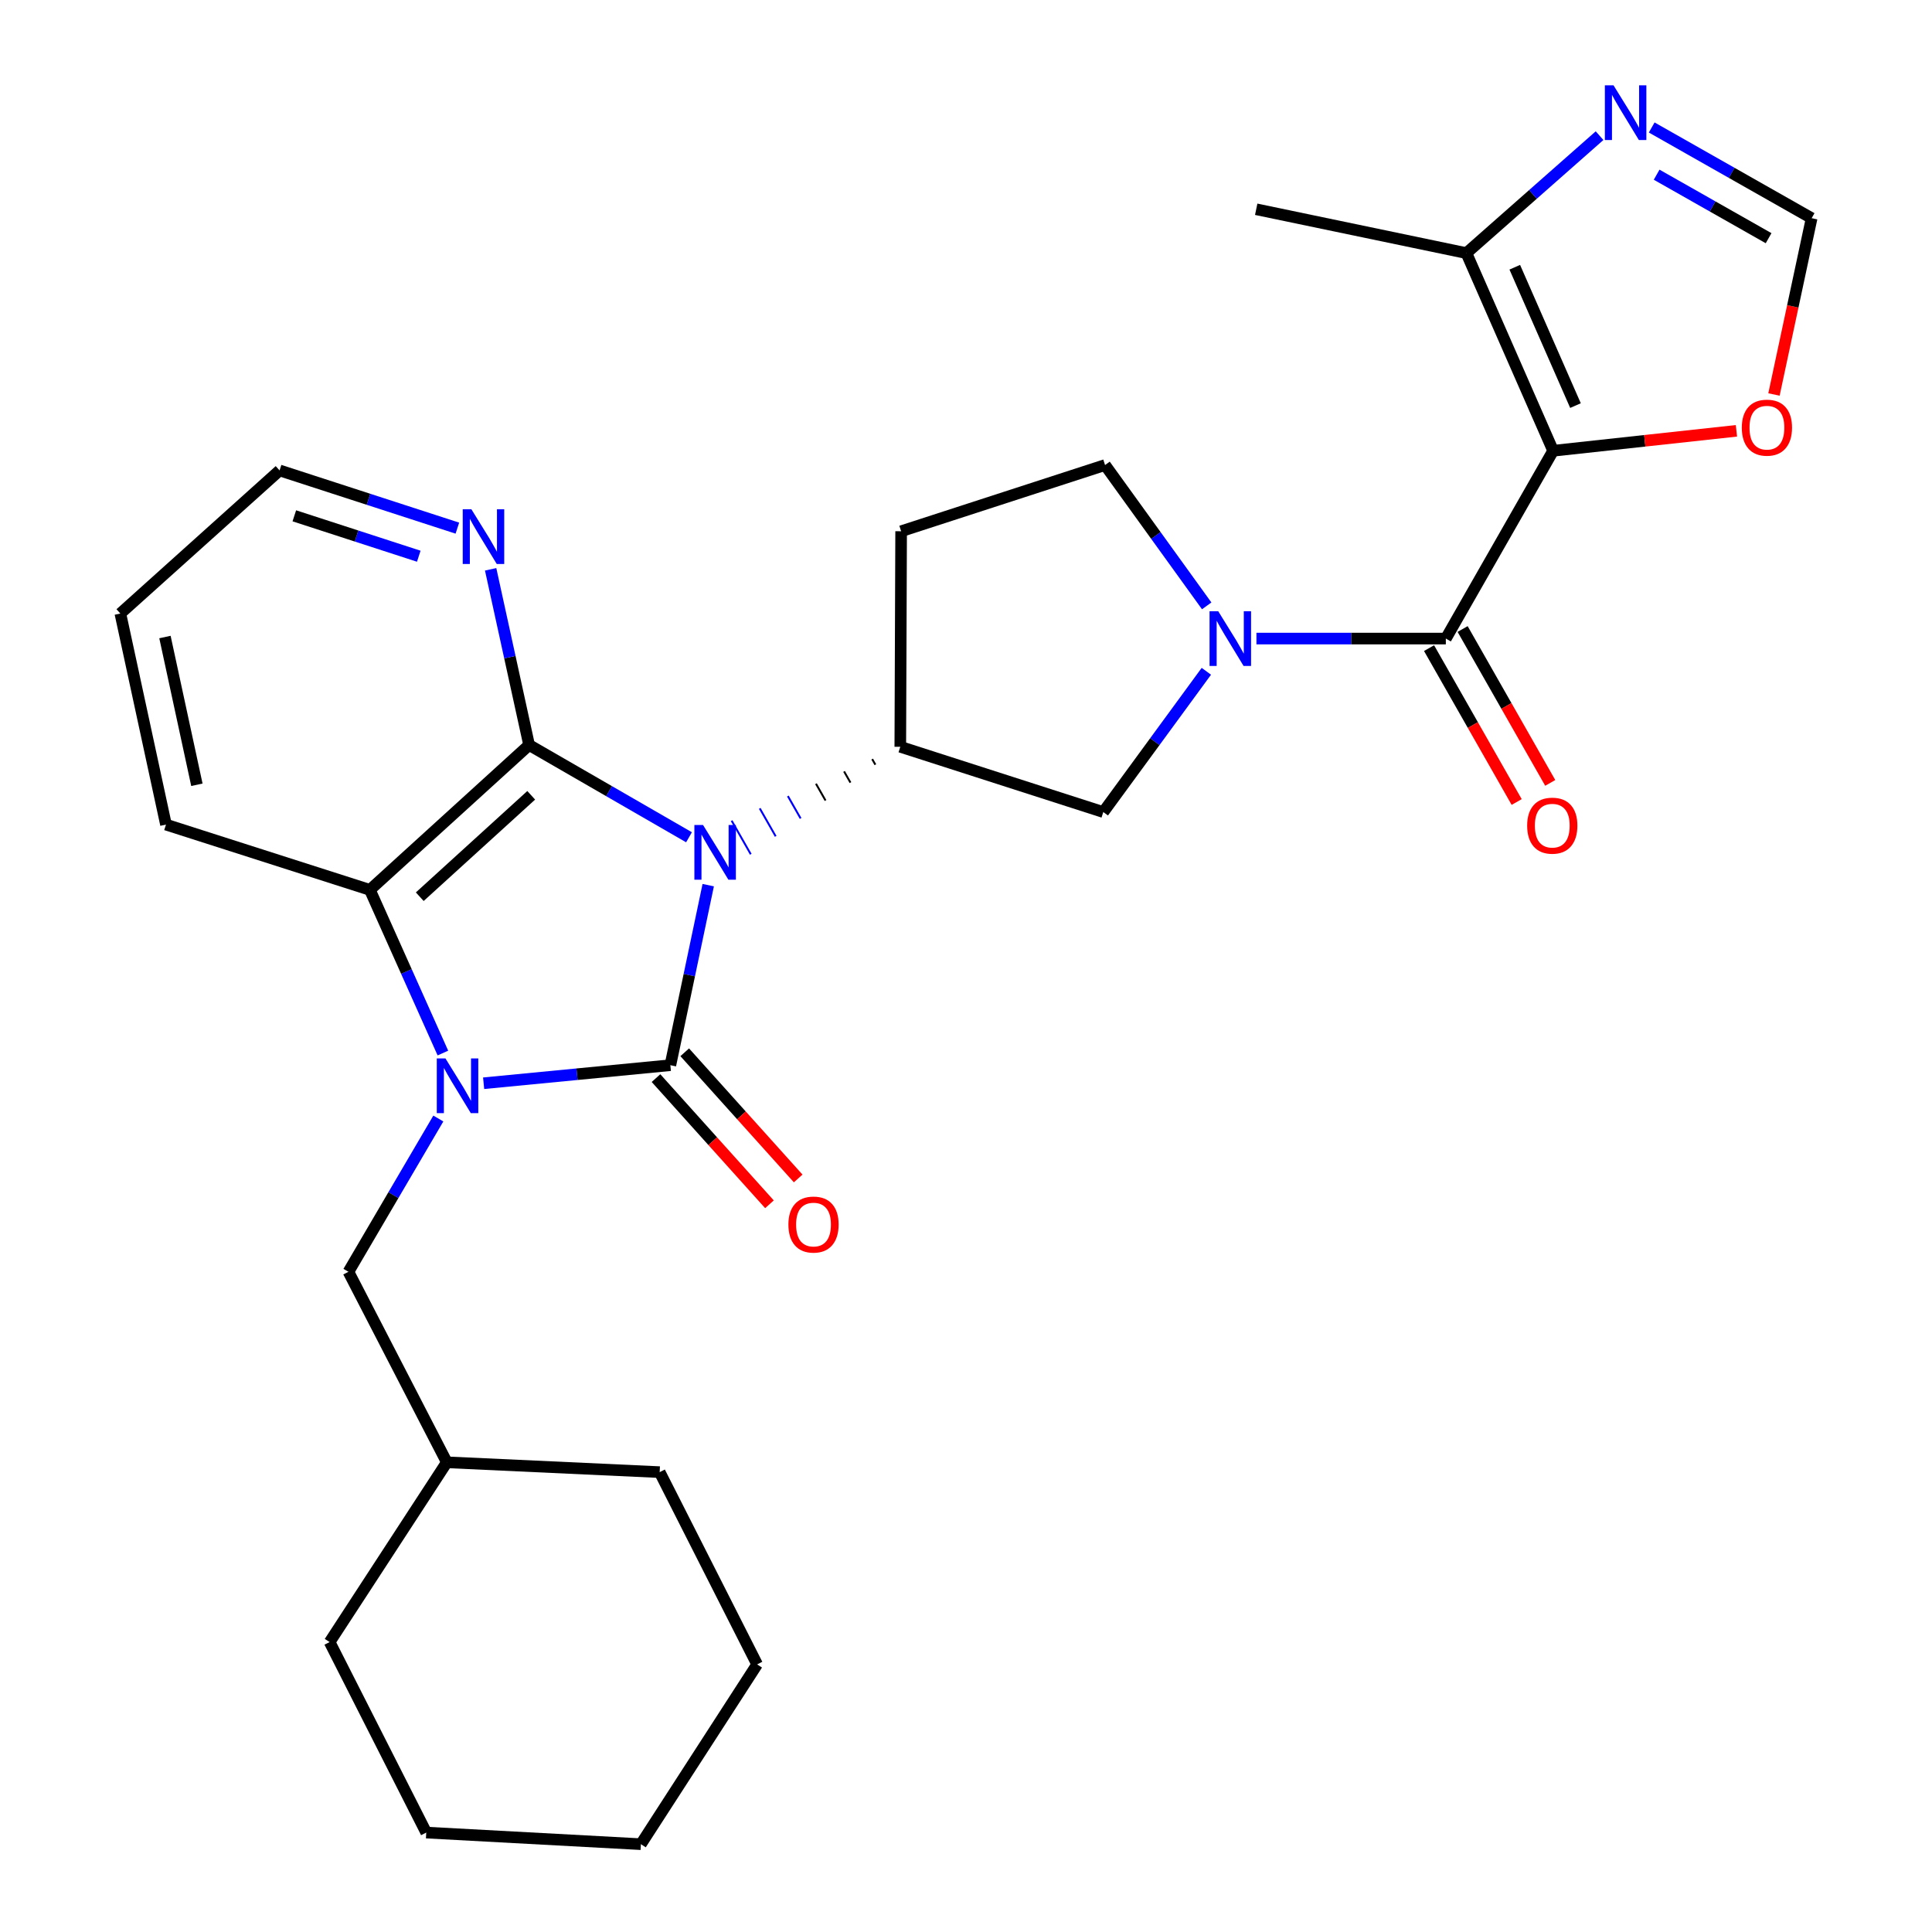 <?xml version='1.0' encoding='iso-8859-1'?>
<svg version='1.1' baseProfile='full'
              xmlns='http://www.w3.org/2000/svg'
                      xmlns:rdkit='http://www.rdkit.org/xml'
                      xmlns:xlink='http://www.w3.org/1999/xlink'
                  xml:space='preserve'
width='1000px' height='1000px' viewBox='0 0 1000 1000'>
<!-- END OF HEADER -->
<rect style='opacity:1.0;fill:#FFFFFF;stroke:none' width='1000' height='1000' x='0' y='0'> </rect>
<path class='bond-0' d='M 366.579,458.145 L 356.779,504.743' style='fill:none;fill-rule:evenodd;stroke:#0000FF;stroke-width:6px;stroke-linecap:butt;stroke-linejoin:miter;stroke-opacity:1' />
<path class='bond-0' d='M 356.779,504.743 L 346.979,551.341' style='fill:none;fill-rule:evenodd;stroke:#000000;stroke-width:6px;stroke-linecap:butt;stroke-linejoin:miter;stroke-opacity:1' />
<path class='bond-2' d='M 356.629,433.37 L 315.246,409.492' style='fill:none;fill-rule:evenodd;stroke:#0000FF;stroke-width:6px;stroke-linecap:butt;stroke-linejoin:miter;stroke-opacity:1' />
<path class='bond-2' d='M 315.246,409.492 L 273.862,385.614' style='fill:none;fill-rule:evenodd;stroke:#000000;stroke-width:6px;stroke-linecap:butt;stroke-linejoin:miter;stroke-opacity:1' />
<path class='bond-7' d='M 451.441,392.911 L 453.092,395.806' style='fill:none;fill-rule:evenodd;stroke:#000000;stroke-width:1.0px;stroke-linecap:butt;stroke-linejoin:miter;stroke-opacity:1' />
<path class='bond-7' d='M 436.892,399.288 L 440.193,405.077' style='fill:none;fill-rule:evenodd;stroke:#000000;stroke-width:1.0px;stroke-linecap:butt;stroke-linejoin:miter;stroke-opacity:1' />
<path class='bond-7' d='M 422.343,405.664 L 427.294,414.348' style='fill:none;fill-rule:evenodd;stroke:#000000;stroke-width:1.0px;stroke-linecap:butt;stroke-linejoin:miter;stroke-opacity:1' />
<path class='bond-7' d='M 407.794,412.04 L 414.395,423.619' style='fill:none;fill-rule:evenodd;stroke:#0000FF;stroke-width:1.0px;stroke-linecap:butt;stroke-linejoin:miter;stroke-opacity:1' />
<path class='bond-7' d='M 393.245,418.416 L 401.496,432.889' style='fill:none;fill-rule:evenodd;stroke:#0000FF;stroke-width:1.0px;stroke-linecap:butt;stroke-linejoin:miter;stroke-opacity:1' />
<path class='bond-7' d='M 378.696,424.792 L 388.597,442.16' style='fill:none;fill-rule:evenodd;stroke:#0000FF;stroke-width:1.0px;stroke-linecap:butt;stroke-linejoin:miter;stroke-opacity:1' />
<path class='bond-1' d='M 346.979,551.341 L 298.653,556.013' style='fill:none;fill-rule:evenodd;stroke:#000000;stroke-width:6px;stroke-linecap:butt;stroke-linejoin:miter;stroke-opacity:1' />
<path class='bond-1' d='M 298.653,556.013 L 250.327,560.686' style='fill:none;fill-rule:evenodd;stroke:#0000FF;stroke-width:6px;stroke-linecap:butt;stroke-linejoin:miter;stroke-opacity:1' />
<path class='bond-14' d='M 339.546,558.024 L 368.91,590.68' style='fill:none;fill-rule:evenodd;stroke:#000000;stroke-width:6px;stroke-linecap:butt;stroke-linejoin:miter;stroke-opacity:1' />
<path class='bond-14' d='M 368.91,590.68 L 398.273,623.336' style='fill:none;fill-rule:evenodd;stroke:#FF0000;stroke-width:6px;stroke-linecap:butt;stroke-linejoin:miter;stroke-opacity:1' />
<path class='bond-14' d='M 354.413,544.657 L 383.776,577.313' style='fill:none;fill-rule:evenodd;stroke:#000000;stroke-width:6px;stroke-linecap:butt;stroke-linejoin:miter;stroke-opacity:1' />
<path class='bond-14' d='M 383.776,577.313 L 413.14,609.969' style='fill:none;fill-rule:evenodd;stroke:#FF0000;stroke-width:6px;stroke-linecap:butt;stroke-linejoin:miter;stroke-opacity:1' />
<path class='bond-15' d='M 226.88,578.943 L 203.616,618.611' style='fill:none;fill-rule:evenodd;stroke:#0000FF;stroke-width:6px;stroke-linecap:butt;stroke-linejoin:miter;stroke-opacity:1' />
<path class='bond-15' d='M 203.616,618.611 L 180.353,658.278' style='fill:none;fill-rule:evenodd;stroke:#000000;stroke-width:6px;stroke-linecap:butt;stroke-linejoin:miter;stroke-opacity:1' />
<path class='bond-29' d='M 229.242,545.055 L 210.345,502.826' style='fill:none;fill-rule:evenodd;stroke:#0000FF;stroke-width:6px;stroke-linecap:butt;stroke-linejoin:miter;stroke-opacity:1' />
<path class='bond-29' d='M 210.345,502.826 L 191.449,460.597' style='fill:none;fill-rule:evenodd;stroke:#000000;stroke-width:6px;stroke-linecap:butt;stroke-linejoin:miter;stroke-opacity:1' />
<path class='bond-6' d='M 273.862,385.614 L 191.449,460.597' style='fill:none;fill-rule:evenodd;stroke:#000000;stroke-width:6px;stroke-linecap:butt;stroke-linejoin:miter;stroke-opacity:1' />
<path class='bond-6' d='M 274.955,411.649 L 217.265,464.137' style='fill:none;fill-rule:evenodd;stroke:#000000;stroke-width:6px;stroke-linecap:butt;stroke-linejoin:miter;stroke-opacity:1' />
<path class='bond-13' d='M 273.862,385.614 L 263.908,340.144' style='fill:none;fill-rule:evenodd;stroke:#000000;stroke-width:6px;stroke-linecap:butt;stroke-linejoin:miter;stroke-opacity:1' />
<path class='bond-13' d='M 263.908,340.144 L 253.953,294.674' style='fill:none;fill-rule:evenodd;stroke:#0000FF;stroke-width:6px;stroke-linecap:butt;stroke-linejoin:miter;stroke-opacity:1' />
<path class='bond-3' d='M 803.898,233.315 L 748.363,330.523' style='fill:none;fill-rule:evenodd;stroke:#000000;stroke-width:6px;stroke-linecap:butt;stroke-linejoin:miter;stroke-opacity:1' />
<path class='bond-8' d='M 803.898,233.315 L 759.003,131.009' style='fill:none;fill-rule:evenodd;stroke:#000000;stroke-width:6px;stroke-linecap:butt;stroke-linejoin:miter;stroke-opacity:1' />
<path class='bond-8' d='M 815.471,209.935 L 784.045,138.321' style='fill:none;fill-rule:evenodd;stroke:#000000;stroke-width:6px;stroke-linecap:butt;stroke-linejoin:miter;stroke-opacity:1' />
<path class='bond-11' d='M 803.898,233.315 L 851.336,228.154' style='fill:none;fill-rule:evenodd;stroke:#000000;stroke-width:6px;stroke-linecap:butt;stroke-linejoin:miter;stroke-opacity:1' />
<path class='bond-11' d='M 851.336,228.154 L 898.773,222.992' style='fill:none;fill-rule:evenodd;stroke:#FF0000;stroke-width:6px;stroke-linecap:butt;stroke-linejoin:miter;stroke-opacity:1' />
<path class='bond-4' d='M 748.363,330.523 L 699.348,330.523' style='fill:none;fill-rule:evenodd;stroke:#000000;stroke-width:6px;stroke-linecap:butt;stroke-linejoin:miter;stroke-opacity:1' />
<path class='bond-4' d='M 699.348,330.523 L 650.333,330.523' style='fill:none;fill-rule:evenodd;stroke:#0000FF;stroke-width:6px;stroke-linecap:butt;stroke-linejoin:miter;stroke-opacity:1' />
<path class='bond-18' d='M 739.676,335.469 L 762.352,375.294' style='fill:none;fill-rule:evenodd;stroke:#000000;stroke-width:6px;stroke-linecap:butt;stroke-linejoin:miter;stroke-opacity:1' />
<path class='bond-18' d='M 762.352,375.294 L 785.028,415.119' style='fill:none;fill-rule:evenodd;stroke:#FF0000;stroke-width:6px;stroke-linecap:butt;stroke-linejoin:miter;stroke-opacity:1' />
<path class='bond-18' d='M 757.05,325.577 L 779.726,365.401' style='fill:none;fill-rule:evenodd;stroke:#000000;stroke-width:6px;stroke-linecap:butt;stroke-linejoin:miter;stroke-opacity:1' />
<path class='bond-18' d='M 779.726,365.401 L 802.401,405.226' style='fill:none;fill-rule:evenodd;stroke:#FF0000;stroke-width:6px;stroke-linecap:butt;stroke-linejoin:miter;stroke-opacity:1' />
<path class='bond-5' d='M 624.401,347.465 L 597.732,383.894' style='fill:none;fill-rule:evenodd;stroke:#0000FF;stroke-width:6px;stroke-linecap:butt;stroke-linejoin:miter;stroke-opacity:1' />
<path class='bond-5' d='M 597.732,383.894 L 571.062,420.323' style='fill:none;fill-rule:evenodd;stroke:#000000;stroke-width:6px;stroke-linecap:butt;stroke-linejoin:miter;stroke-opacity:1' />
<path class='bond-30' d='M 624.585,313.594 L 598.279,277.147' style='fill:none;fill-rule:evenodd;stroke:#0000FF;stroke-width:6px;stroke-linecap:butt;stroke-linejoin:miter;stroke-opacity:1' />
<path class='bond-30' d='M 598.279,277.147 L 571.973,240.701' style='fill:none;fill-rule:evenodd;stroke:#000000;stroke-width:6px;stroke-linecap:butt;stroke-linejoin:miter;stroke-opacity:1' />
<path class='bond-19' d='M 191.449,460.597 L 85.91,426.809' style='fill:none;fill-rule:evenodd;stroke:#000000;stroke-width:6px;stroke-linecap:butt;stroke-linejoin:miter;stroke-opacity:1' />
<path class='bond-10' d='M 465.99,386.535 L 571.062,420.323' style='fill:none;fill-rule:evenodd;stroke:#000000;stroke-width:6px;stroke-linecap:butt;stroke-linejoin:miter;stroke-opacity:1' />
<path class='bond-16' d='M 465.99,386.535 L 466.424,274.977' style='fill:none;fill-rule:evenodd;stroke:#000000;stroke-width:6px;stroke-linecap:butt;stroke-linejoin:miter;stroke-opacity:1' />
<path class='bond-9' d='M 759.003,131.009 L 793.466,100.614' style='fill:none;fill-rule:evenodd;stroke:#000000;stroke-width:6px;stroke-linecap:butt;stroke-linejoin:miter;stroke-opacity:1' />
<path class='bond-9' d='M 793.466,100.614 L 827.93,70.22' style='fill:none;fill-rule:evenodd;stroke:#0000FF;stroke-width:6px;stroke-linecap:butt;stroke-linejoin:miter;stroke-opacity:1' />
<path class='bond-21' d='M 759.003,131.009 L 650.211,108.317' style='fill:none;fill-rule:evenodd;stroke:#000000;stroke-width:6px;stroke-linecap:butt;stroke-linejoin:miter;stroke-opacity:1' />
<path class='bond-32' d='M 854.924,65.986 L 896.314,89.462' style='fill:none;fill-rule:evenodd;stroke:#0000FF;stroke-width:6px;stroke-linecap:butt;stroke-linejoin:miter;stroke-opacity:1' />
<path class='bond-32' d='M 896.314,89.462 L 937.703,112.938' style='fill:none;fill-rule:evenodd;stroke:#000000;stroke-width:6px;stroke-linecap:butt;stroke-linejoin:miter;stroke-opacity:1' />
<path class='bond-32' d='M 857.478,90.419 L 886.45,106.852' style='fill:none;fill-rule:evenodd;stroke:#0000FF;stroke-width:6px;stroke-linecap:butt;stroke-linejoin:miter;stroke-opacity:1' />
<path class='bond-32' d='M 886.45,106.852 L 915.423,123.285' style='fill:none;fill-rule:evenodd;stroke:#000000;stroke-width:6px;stroke-linecap:butt;stroke-linejoin:miter;stroke-opacity:1' />
<path class='bond-12' d='M 918.208,204.185 L 927.955,158.562' style='fill:none;fill-rule:evenodd;stroke:#FF0000;stroke-width:6px;stroke-linecap:butt;stroke-linejoin:miter;stroke-opacity:1' />
<path class='bond-12' d='M 927.955,158.562 L 937.703,112.938' style='fill:none;fill-rule:evenodd;stroke:#000000;stroke-width:6px;stroke-linecap:butt;stroke-linejoin:miter;stroke-opacity:1' />
<path class='bond-22' d='M 236.735,273.366 L 190.723,258.428' style='fill:none;fill-rule:evenodd;stroke:#0000FF;stroke-width:6px;stroke-linecap:butt;stroke-linejoin:miter;stroke-opacity:1' />
<path class='bond-22' d='M 190.723,258.428 L 144.711,243.489' style='fill:none;fill-rule:evenodd;stroke:#000000;stroke-width:6px;stroke-linecap:butt;stroke-linejoin:miter;stroke-opacity:1' />
<path class='bond-22' d='M 216.757,287.9 L 184.549,277.443' style='fill:none;fill-rule:evenodd;stroke:#0000FF;stroke-width:6px;stroke-linecap:butt;stroke-linejoin:miter;stroke-opacity:1' />
<path class='bond-22' d='M 184.549,277.443 L 152.34,266.986' style='fill:none;fill-rule:evenodd;stroke:#000000;stroke-width:6px;stroke-linecap:butt;stroke-linejoin:miter;stroke-opacity:1' />
<path class='bond-20' d='M 180.353,658.278 L 231.278,756.886' style='fill:none;fill-rule:evenodd;stroke:#000000;stroke-width:6px;stroke-linecap:butt;stroke-linejoin:miter;stroke-opacity:1' />
<path class='bond-17' d='M 466.424,274.977 L 571.973,240.701' style='fill:none;fill-rule:evenodd;stroke:#000000;stroke-width:6px;stroke-linecap:butt;stroke-linejoin:miter;stroke-opacity:1' />
<path class='bond-31' d='M 85.91,426.809 L 62.297,317.561' style='fill:none;fill-rule:evenodd;stroke:#000000;stroke-width:6px;stroke-linecap:butt;stroke-linejoin:miter;stroke-opacity:1' />
<path class='bond-31' d='M 101.91,406.198 L 85.38,329.725' style='fill:none;fill-rule:evenodd;stroke:#000000;stroke-width:6px;stroke-linecap:butt;stroke-linejoin:miter;stroke-opacity:1' />
<path class='bond-23' d='M 231.278,756.886 L 170.612,849.929' style='fill:none;fill-rule:evenodd;stroke:#000000;stroke-width:6px;stroke-linecap:butt;stroke-linejoin:miter;stroke-opacity:1' />
<path class='bond-24' d='M 231.278,756.886 L 341.448,761.973' style='fill:none;fill-rule:evenodd;stroke:#000000;stroke-width:6px;stroke-linecap:butt;stroke-linejoin:miter;stroke-opacity:1' />
<path class='bond-25' d='M 144.711,243.489 L 62.297,317.561' style='fill:none;fill-rule:evenodd;stroke:#000000;stroke-width:6px;stroke-linecap:butt;stroke-linejoin:miter;stroke-opacity:1' />
<path class='bond-27' d='M 170.612,849.929 L 220.627,948.537' style='fill:none;fill-rule:evenodd;stroke:#000000;stroke-width:6px;stroke-linecap:butt;stroke-linejoin:miter;stroke-opacity:1' />
<path class='bond-26' d='M 341.448,761.973 L 391.896,861.491' style='fill:none;fill-rule:evenodd;stroke:#000000;stroke-width:6px;stroke-linecap:butt;stroke-linejoin:miter;stroke-opacity:1' />
<path class='bond-28' d='M 391.896,861.491 L 331.73,954.545' style='fill:none;fill-rule:evenodd;stroke:#000000;stroke-width:6px;stroke-linecap:butt;stroke-linejoin:miter;stroke-opacity:1' />
<path class='bond-33' d='M 220.627,948.537 L 331.73,954.545' style='fill:none;fill-rule:evenodd;stroke:#000000;stroke-width:6px;stroke-linecap:butt;stroke-linejoin:miter;stroke-opacity:1' />
<path  class='atom-0' d='M 363.889 427.011
L 373.169 442.011
Q 374.089 443.491, 375.569 446.171
Q 377.049 448.851, 377.129 449.011
L 377.129 427.011
L 380.889 427.011
L 380.889 455.331
L 377.009 455.331
L 367.049 438.931
Q 365.889 437.011, 364.649 434.811
Q 363.449 432.611, 363.089 431.931
L 363.089 455.331
L 359.409 455.331
L 359.409 427.011
L 363.889 427.011
' fill='#0000FF'/>
<path  class='atom-2' d='M 230.561 547.832
L 239.841 562.832
Q 240.761 564.312, 242.241 566.992
Q 243.721 569.672, 243.801 569.832
L 243.801 547.832
L 247.561 547.832
L 247.561 576.152
L 243.681 576.152
L 233.721 559.752
Q 232.561 557.832, 231.321 555.632
Q 230.121 553.432, 229.761 552.752
L 229.761 576.152
L 226.081 576.152
L 226.081 547.832
L 230.561 547.832
' fill='#0000FF'/>
<path  class='atom-6' d='M 630.544 316.363
L 639.824 331.363
Q 640.744 332.843, 642.224 335.523
Q 643.704 338.203, 643.784 338.363
L 643.784 316.363
L 647.544 316.363
L 647.544 344.683
L 643.664 344.683
L 633.704 328.283
Q 632.544 326.363, 631.304 324.163
Q 630.104 321.963, 629.744 321.283
L 629.744 344.683
L 626.064 344.683
L 626.064 316.363
L 630.544 316.363
' fill='#0000FF'/>
<path  class='atom-10' d='M 835.157 44.165
L 844.437 59.165
Q 845.357 60.645, 846.837 63.325
Q 848.317 66.005, 848.397 66.165
L 848.397 44.165
L 852.157 44.165
L 852.157 72.485
L 848.277 72.485
L 838.317 56.085
Q 837.157 54.165, 835.917 51.965
Q 834.717 49.765, 834.357 49.085
L 834.357 72.485
L 830.677 72.485
L 830.677 44.165
L 835.157 44.165
' fill='#0000FF'/>
<path  class='atom-12' d='M 901.556 221.355
Q 901.556 214.555, 904.916 210.755
Q 908.276 206.955, 914.556 206.955
Q 920.836 206.955, 924.196 210.755
Q 927.556 214.555, 927.556 221.355
Q 927.556 228.235, 924.156 232.155
Q 920.756 236.035, 914.556 236.035
Q 908.316 236.035, 904.916 232.155
Q 901.556 228.275, 901.556 221.355
M 914.556 232.835
Q 918.876 232.835, 921.196 229.955
Q 923.556 227.035, 923.556 221.355
Q 923.556 215.795, 921.196 212.995
Q 918.876 210.155, 914.556 210.155
Q 910.236 210.155, 907.876 212.955
Q 905.556 215.755, 905.556 221.355
Q 905.556 227.075, 907.876 229.955
Q 910.236 232.835, 914.556 232.835
' fill='#FF0000'/>
<path  class='atom-14' d='M 243.989 263.594
L 253.269 278.594
Q 254.189 280.074, 255.669 282.754
Q 257.149 285.434, 257.229 285.594
L 257.229 263.594
L 260.989 263.594
L 260.989 291.914
L 257.109 291.914
L 247.149 275.514
Q 245.989 273.594, 244.749 271.394
Q 243.549 269.194, 243.189 268.514
L 243.189 291.914
L 239.509 291.914
L 239.509 263.594
L 243.989 263.594
' fill='#0000FF'/>
<path  class='atom-15' d='M 408.074 633.823
Q 408.074 627.023, 411.434 623.223
Q 414.794 619.423, 421.074 619.423
Q 427.354 619.423, 430.714 623.223
Q 434.074 627.023, 434.074 633.823
Q 434.074 640.703, 430.674 644.623
Q 427.274 648.503, 421.074 648.503
Q 414.834 648.503, 411.434 644.623
Q 408.074 640.743, 408.074 633.823
M 421.074 645.303
Q 425.394 645.303, 427.714 642.423
Q 430.074 639.503, 430.074 633.823
Q 430.074 628.263, 427.714 625.463
Q 425.394 622.623, 421.074 622.623
Q 416.754 622.623, 414.394 625.423
Q 412.074 628.223, 412.074 633.823
Q 412.074 639.543, 414.394 642.423
Q 416.754 645.303, 421.074 645.303
' fill='#FF0000'/>
<path  class='atom-19' d='M 790.453 427.356
Q 790.453 420.556, 793.813 416.756
Q 797.173 412.956, 803.453 412.956
Q 809.733 412.956, 813.093 416.756
Q 816.453 420.556, 816.453 427.356
Q 816.453 434.236, 813.053 438.156
Q 809.653 442.036, 803.453 442.036
Q 797.213 442.036, 793.813 438.156
Q 790.453 434.276, 790.453 427.356
M 803.453 438.836
Q 807.773 438.836, 810.093 435.956
Q 812.453 433.036, 812.453 427.356
Q 812.453 421.796, 810.093 418.996
Q 807.773 416.156, 803.453 416.156
Q 799.133 416.156, 796.773 418.956
Q 794.453 421.756, 794.453 427.356
Q 794.453 433.076, 796.773 435.956
Q 799.133 438.836, 803.453 438.836
' fill='#FF0000'/>
</svg>
